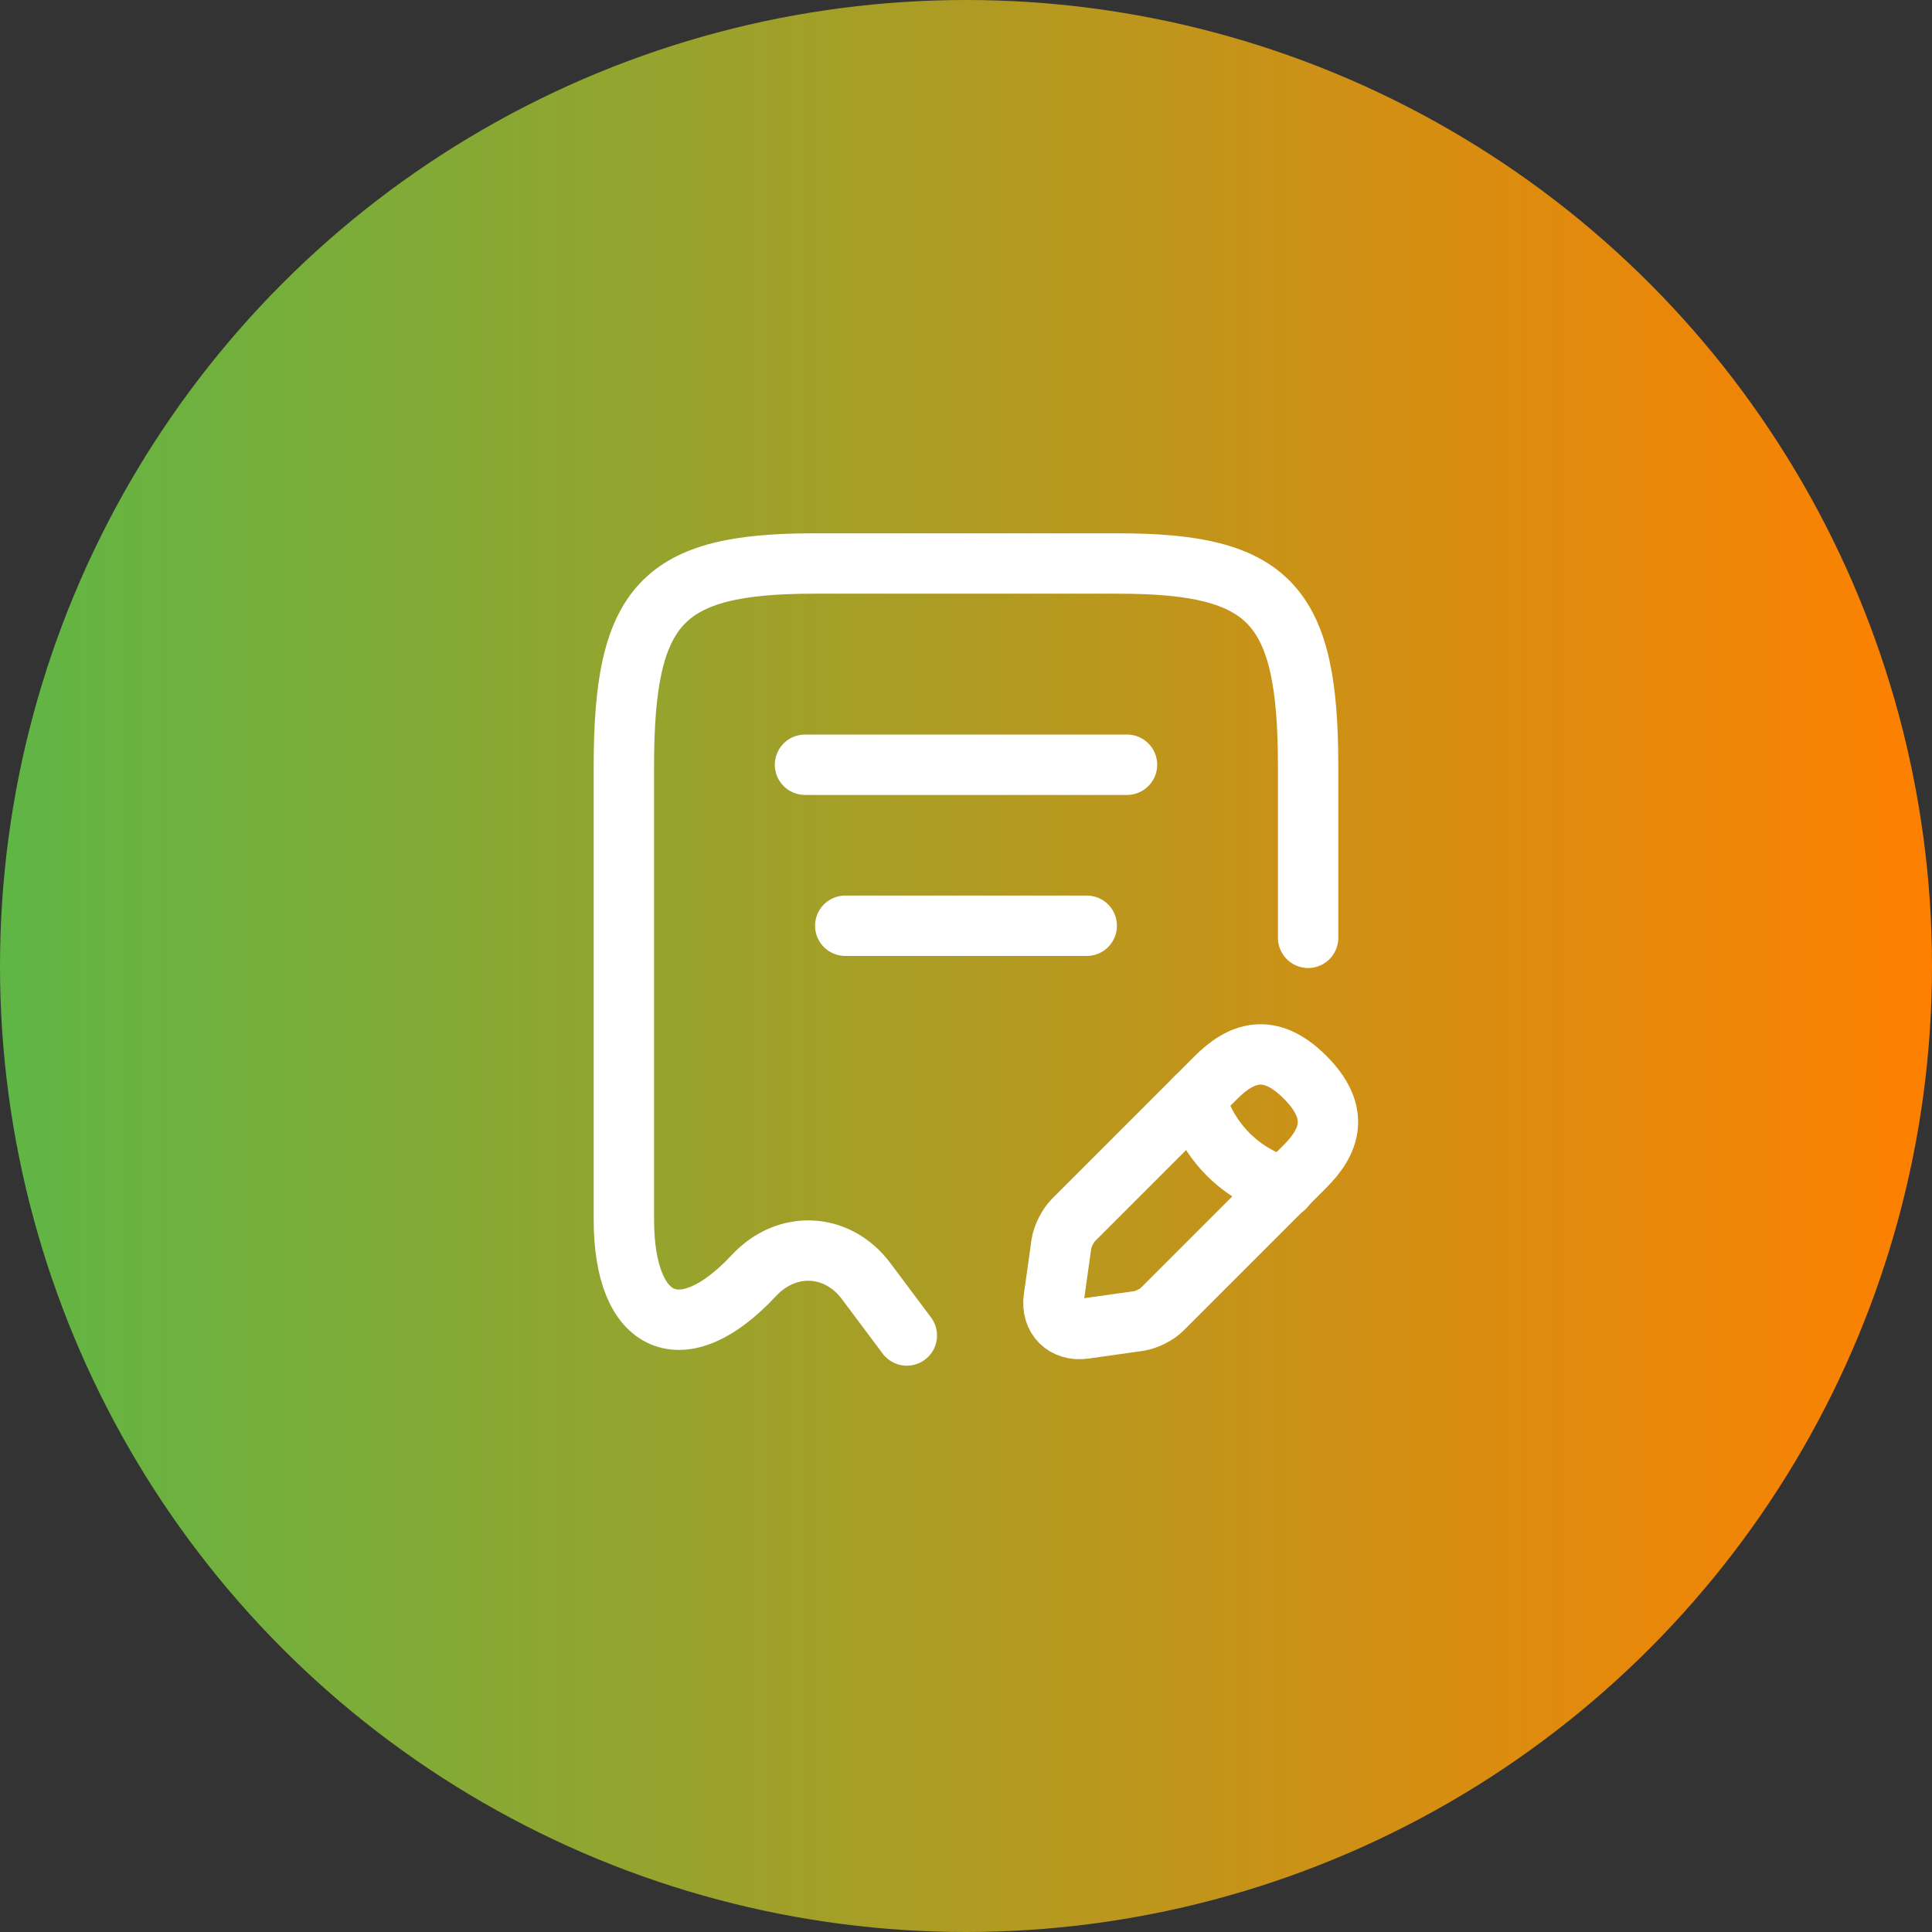 <svg width="48" height="48" viewBox="0 0 48 48" fill="none" xmlns="http://www.w3.org/2000/svg">
<rect x="0" y="0" width="48" height="48" fill="#333333" stroke="none"/>
<circle cx="24" cy="24" r="24" fill="url(#paint0_linear_11_843)"/>
<path d="M32.5 23.3V19.04C32.5 15.01 31.56 14 27.78 14H20.22C16.44 14 15.5 15.01 15.5 19.04V30.3C15.5 32.96 16.96 33.59 18.73 31.69L18.74 31.68C19.56 30.81 20.81 30.88 21.52 31.83L22.53 33.18" stroke="white" stroke-width="1.5" stroke-linecap="round" stroke-linejoin="round"/>
<path d="M20 19H28" stroke="white" stroke-width="1.5" stroke-linecap="round" stroke-linejoin="round"/>
<path d="M21 23H27" stroke="white" stroke-width="1.5" stroke-linecap="round" stroke-linejoin="round"/>
<path d="M30.211 26.77L26.671 30.31C26.531 30.45 26.401 30.71 26.371 30.9L26.181 32.25C26.111 32.74 26.451 33.08 26.941 33.01L28.291 32.82C28.481 32.79 28.751 32.66 28.881 32.52L32.421 28.98C33.031 28.37 33.321 27.66 32.421 26.76C31.531 25.87 30.821 26.16 30.211 26.77Z" stroke="white" stroke-width="1.5" stroke-miterlimit="10" stroke-linecap="round" stroke-linejoin="round"/>
<path d="M29.699 27.28C29.999 28.36 30.839 29.2 31.919 29.5" stroke="white" stroke-width="1.5" stroke-miterlimit="10" stroke-linecap="round" stroke-linejoin="round"/>
<defs>
<linearGradient id="paint0_linear_11_843" x1="0" y1="24.099" x2="48" y2="24.099" gradientUnits="userSpaceOnUse">
<stop stop-color="#5FB645"/>
<stop offset="1" stop-color="#FF8000"/>
</linearGradient>
</defs>
</svg>
